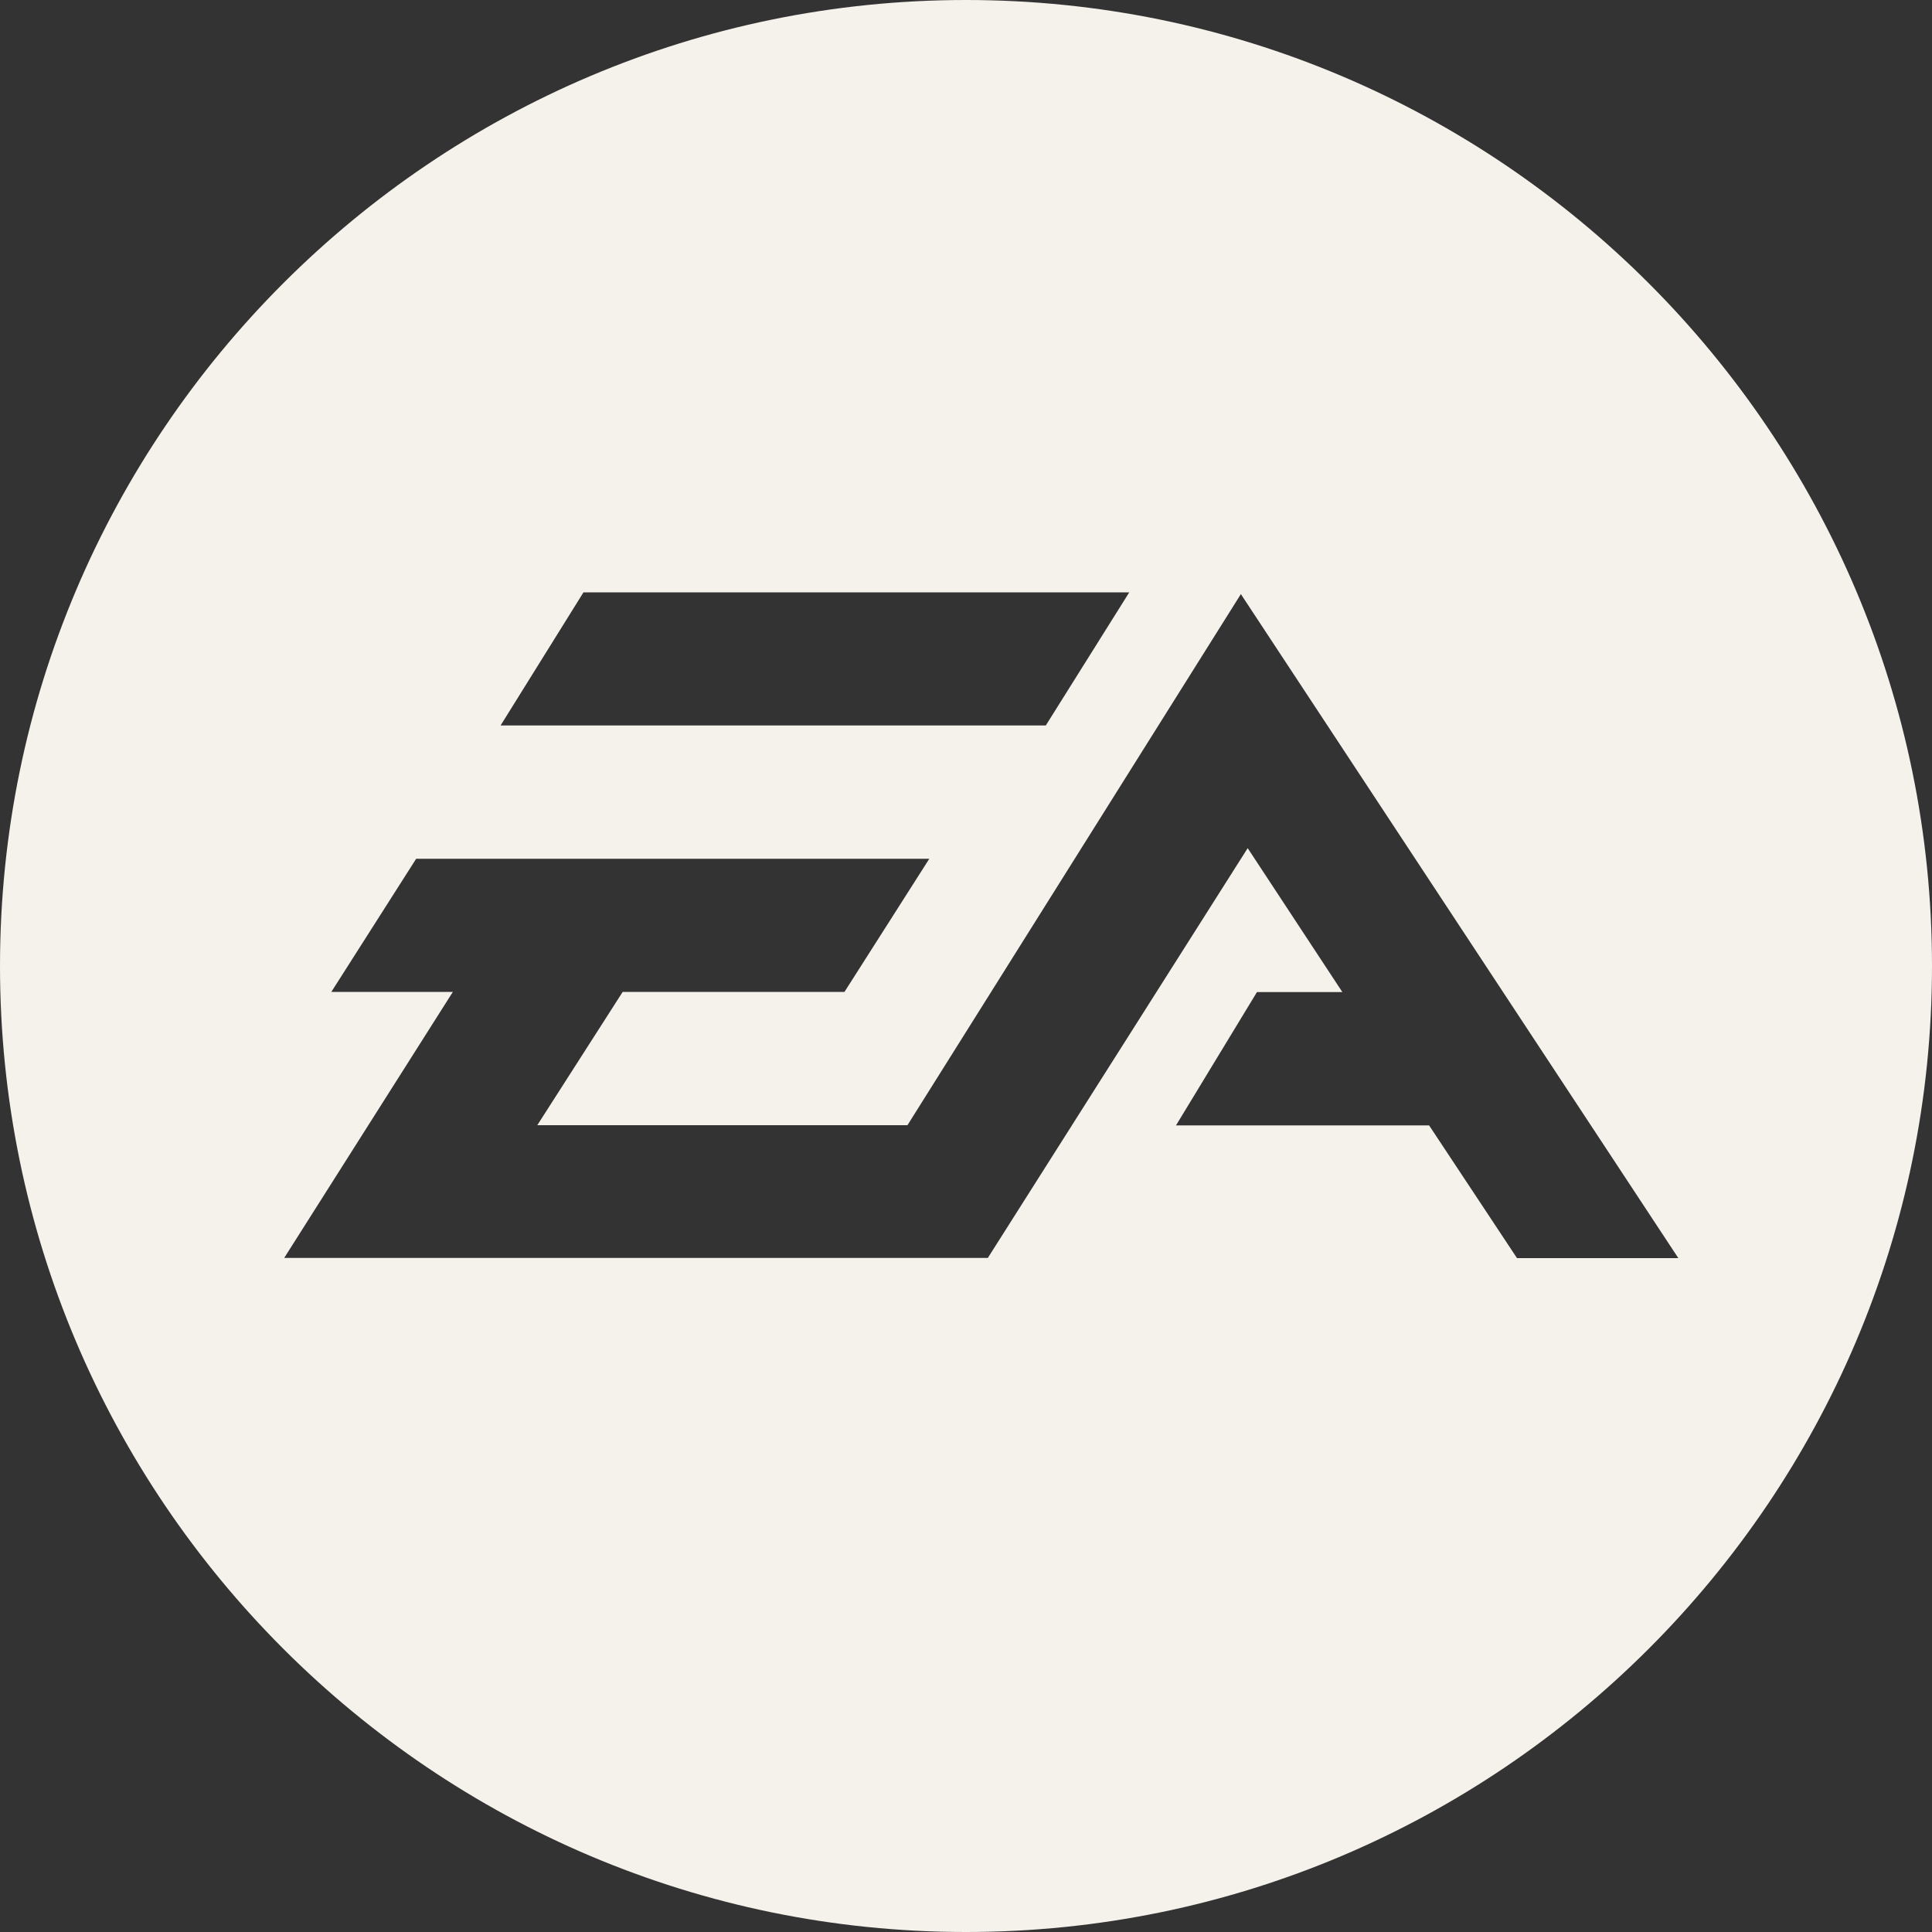 <?xml version="1.0" encoding="UTF-8"?>
<svg xmlns="http://www.w3.org/2000/svg" version="1.1" viewBox="0 0 1000 1000">
  <rect x="0" y="0" width="1000" height="1000" fill="#333333" stroke="none"/>
  <defs>
    <style>
      .cls-1 {
        fill: #f5f1eb;
        fill-rule: evenodd;
      }
    </style>
  </defs>
  <!-- Generator: Adobe Illustrator 28.6.0, SVG Export Plug-In . SVG Version: 1.2.0 Build 709)  -->
  <g>
    <g id="Layer_1">
      <g id="Layer_1-2" data-name="Layer_1">
        <path class="cls-1" d="M500,1000C224.3,1000,0,775.7,0,500S224.3,0,500,0s500,224.3,500,500-224.3,500-500,500h0ZM584.6,306.6h-282.6l-42.9,68.9h282.2l43.2-68.9h0ZM642.4,307.3l-172.7,275.1h-191.6l44.2-69h114.8l43.9-68.9H215.4l-43.9,68.9h62.9l-87.3,137.7h364.2l134.5-212.1,49,74.5h-44.2l-41.9,69h131l45.5,68.7h83.5l-226.5-343.8h.2Z"/>
      </g>
    </g>
  </g>
</svg>